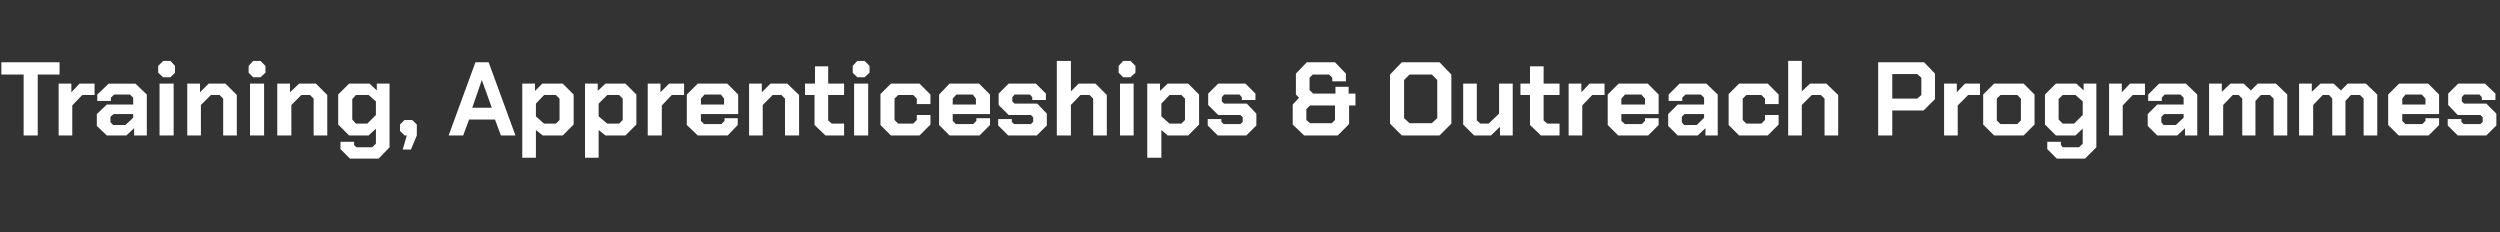 <?xml version="1.0" standalone="no"?><!DOCTYPE svg PUBLIC "-//W3C//DTD SVG 1.1//EN" "http://www.w3.org/Graphics/SVG/1.1/DTD/svg11.dtd"><svg xmlns="http://www.w3.org/2000/svg" version="1.1" width="550px" height="51.1px" viewBox="0 -7 550 51.1" style="top:-7px"><rect x="0" y="-7" width="550" height="51.1" fill="#333333" stroke="none"/><desc>Training, Apprenticeships &amp; Outreach Programmes</desc><defs/><g id="Polygon137864"><path d="m5.2 9.4l-4.9 0l0-2.7l12.8 0l0 2.7l-4.8 0l0 13.4l-3.1 0l0-13.4zm7.7 2l2.8 0l0 1.9l1.8-1.9l3.3 0l0 2.5l-2.7 0l-2.2 2.3l0 6.6l-3 0l0-11.4zm8.4 9.3l0-2.6l2.2-2.1l5.8 0l0-1.5l-.7-.7l-3.5 0l-.7.7l0 .7l-3 0l0-1.4l2.5-2.4l5.9 0l2.5 2.4l0 9l-2.8 0l0-1.6l-1.7 1.6l-4.3 0l-2.2-2.1zm6.3-.2l1.7-1.6l0-.8l-4.3 0l-.7.6l0 1.2l.6.6l2.7 0zm7.2-11.5l0-1.5l1.1-1.1l1.6 0l1 1.1l0 1.5l-1 1l-1.6 0l-1.1-1zm.3 2.4l3.1 0l0 11.4l-3.1 0l0-11.4zm6.1 0l2.8 0l0 1.9l1.9-1.9l3.7 0l2.5 2.5l0 8.9l-3 0l0-8.1l-.8-.8l-1.9 0l-2.2 2.2l0 6.7l-3 0l0-11.4zm13.5-2.4l0-1.5l1-1.1l1.6 0l1.1 1.1l0 1.5l-1.1 1l-1.6 0l-1-1zm.3 2.4l3.1 0l0 11.4l-3.1 0l0-11.4zm6 0l2.8 0l0 1.9l2-1.9l3.7 0l2.5 2.5l0 8.9l-3 0l0-8.1l-.8-.8l-1.9 0l-2.2 2.2l0 6.7l-3.1 0l0-11.4zm24.7 0l0 14l-2.4 2.5l-6.3 0l-2.1-2.1l0-1.6l3 0l0 .7l.5.5l3.5 0l.8-.8l0-3.3l-1.6 1.5l-4.3 0l-2.4-2.4l0-6.6l2.4-2.4l4.5 0l1.6 1.5l0-1.5l2.8 0zm-3 3.9l-1.6-1.4l-2.8 0l-.8.9l0 4.5l.8.9l2.5 0l1.9-1.9l0-3zm6.8 7.5l-.5 0l-1-1l0-1.4l1-1l1.7 0l1 1l0 2.4l-1.3 3.1l-1.8 0l.9-3.1zm15.1-16.1l2.9 0l5.9 16.1l-3.2 0l-1.3-3.5l-5.7 0l-1.3 3.5l-3.2 0l5.9-16.1zm3.6 10l-2.2-6.1l0 0l-2.1 6.1l4.3 0zm6.7-5.3l2.8 0l0 1.6l1.6-1.6l4.5 0l2.4 2.4l0 6.6l-2.4 2.4l-4.4 0l-1.5-1.2l0 6.1l-3 0l0-16.3zm7.4 8.8l.8-.8l0-4.7l-.8-.8l-2.6 0l-1.8 1.9l0 2.8l1.8 1.6l2.6 0zm6.4-8.8l2.8 0l0 1.6l1.7-1.6l4.4 0l2.4 2.4l0 6.6l-2.4 2.4l-4.4 0l-1.5-1.2l0 6.1l-3 0l0-16.3zm7.5 8.8l.8-.8l0-4.7l-.8-.8l-2.6 0l-1.9 1.9l0 2.8l1.9 1.6l2.6 0zm6.3-8.8l2.8 0l0 1.9l1.9-1.9l3.3 0l0 2.5l-2.7 0l-2.2 2.3l0 6.6l-3.1 0l0-11.4zm8.6 9.1l0-6.7l2.4-2.4l6.5 0l2.4 2.4l0 4.3l-8.2 0l0 1.5l.7.7l3.8 0l.7-.7l0-.6l2.9 0l0 1.5l-2.2 2.3l-6.6 0l-2.4-2.3zm8.2-4.5l0-1.3l-.7-.9l-3.6 0l-.8.9l0 1.3l5.1 0zm5.5-4.6l2.8 0l0 1.9l1.9-1.9l3.7 0l2.6 2.5l0 8.9l-3.1 0l0-8.1l-.8-.8l-1.9 0l-2.2 2.2l0 6.7l-3 0l0-11.4zm14.4 9.1l0-6.6l-2.1 0l0-2.5l2.2 0l0-3.8l2.9 0l0 3.8l3.5 0l0 2.5l-3.5 0l0 5.6l.8.7l2.7 0l0 2.6l-4.1 0l-2.4-2.3zm8.4-11.5l0-1.5l1-1.1l1.6 0l1.1 1.1l0 1.5l-1.1 1l-1.6 0l-1-1zm.3 2.4l3.1 0l0 11.4l-3.1 0l0-11.4zm5.8 9.1l0-6.8l2.3-2.3l6.3 0l2.4 2.4l0 2.1l-3 0l0-1.2l-.8-.8l-3.3 0l-.8.8l0 4.7l.8.8l3.3 0l.8-.8l0-1.1l3 0l0 2.1l-2.4 2.4l-6.3 0l-2.3-2.3zm12.9 0l0-6.7l2.3-2.4l6.5 0l2.4 2.4l0 4.3l-8.2 0l0 1.5l.7.7l3.8 0l.7-.7l0-.6l3 0l0 1.5l-2.3 2.3l-6.6 0l-2.3-2.3zm8.1-4.5l0-1.3l-.7-.9l-3.6 0l-.8.9l0 1.3l5.1 0zm4.9 4.6l0-1.4l3 0l0 .6l.5.5l3.7 0l.5-.5l0-1l-.5-.5l-4.9 0l-2.2-2.2l0-2.5l2.2-2.2l6 0l2.2 2.2l0 1.4l-3 0l0-.6l-.5-.6l-3.4 0l-.5.6l0 .9l.5.5l5 0l2.1 2.2l0 2.6l-2.2 2.2l-6.3 0l-2.2-2.2zm12.9-14.2l3.1 0l0 6.7l1.7-1.7l3.7 0l2.5 2.5l0 8.9l-3 0l0-8.1l-.8-.8l-2 0l-2.1 2.2l0 6.7l-3.1 0l0-16.4zm13.6 2.6l0-1.5l1-1.1l1.6 0l1.1 1.1l0 1.5l-1.1 1l-1.6 0l-1-1zm.3 2.4l3 0l0 11.4l-3 0l0-11.4zm6 0l2.8 0l0 1.6l1.7-1.6l4.5 0l2.4 2.4l0 6.6l-2.4 2.4l-4.5 0l-1.4-1.2l0 6.1l-3.1 0l0-16.3zm7.5 8.8l.8-.8l0-4.7l-.8-.8l-2.6 0l-1.8 1.9l0 2.8l1.8 1.6l2.6 0zm5.8.4l0-1.4l3 0l0 .6l.5.5l3.7 0l.5-.5l0-1l-.5-.5l-4.9 0l-2.2-2.2l0-2.5l2.2-2.2l6 0l2.2 2.2l0 1.4l-3 0l0-.6l-.5-.6l-3.4 0l-.5.6l0 .9l.5.5l5 0l2.1 2.2l0 2.6l-2.2 2.2l-6.3 0l-2.2-2.2zm18.7-.2l0-4.4l1.4-1.5l-.7-.7l0-4.6l2.4-2.5l6.2 0l2.4 2.5l0 1.7l-3 0l0-.8l-.7-.7l-3.6 0l-.7.7l0 2.7l.8.8l4.9 0l0-1.5l2.9 0l0 1.5l1.5 0l0 2.6l-1.4 0l0 4.1l-2.5 2.5l-7.4 0l-2.5-2.4zm8.6-.3l.7-.7l0-3.2l-5.5 0l-.8.8l0 2.4l.8.7l4.8 0zm12.8.1l0-10.8l2.6-2.7l8.3 0l2.6 2.7l0 10.8l-2.6 2.6l-8.3 0l-2.6-2.6zm9.2-.1l1.2-1.1l0-8.4l-1.2-1.2l-4.9 0l-1.2 1.2l0 8.4l1.2 1.1l4.9 0zm6.9.3l0-9l3 0l0 8.1l.8.7l1.8 0l2.3-2.2l0-6.6l3 0l0 11.4l-2.8 0l0-1.9l-2 1.9l-3.7 0l-2.4-2.4zm14.7.1l0-6.6l-2.1 0l0-2.5l2.1 0l0-3.8l3 0l0 3.8l3.5 0l0 2.5l-3.5 0l0 5.6l.8.7l2.7 0l0 2.6l-4.1 0l-2.4-2.3zm8.5-9.1l2.8 0l0 1.9l1.8-1.9l3.3 0l0 2.5l-2.7 0l-2.2 2.3l0 6.6l-3 0l0-11.4zm8.6 9.1l0-6.7l2.4-2.4l6.4 0l2.4 2.4l0 4.3l-8.2 0l0 1.5l.8.7l3.7 0l.7-.7l0-.6l3 0l0 1.5l-2.3 2.3l-6.6 0l-2.3-2.3zm8.2-4.5l0-1.3l-.8-.9l-3.6 0l-.8.9l0 1.3l5.2 0zm5.1 4.7l0-2.6l2.1-2.1l5.8 0l0-1.5l-.7-.7l-3.4 0l-.7.7l0 .7l-3 0l0-1.4l2.4-2.4l5.9 0l2.5 2.4l0 9l-2.7 0l0-1.6l-1.7 1.6l-4.4 0l-2.1-2.1zm6.3-.2l1.6-1.6l0-.8l-4.3 0l-.6.6l0 1.2l.5.6l2.8 0zm7 0l0-6.8l2.3-2.3l6.3 0l2.4 2.4l0 2.1l-3 0l0-1.2l-.8-.8l-3.3 0l-.8.8l0 4.7l.8.8l3.3 0l.8-.8l0-1.1l3 0l0 2.1l-2.4 2.4l-6.3 0l-2.3-2.3zm13.1-14.1l3 0l0 6.7l1.8-1.7l3.6 0l2.6 2.5l0 8.9l-3 0l0-8.1l-.8-.8l-2 0l-2.2 2.2l0 6.7l-3 0l0-16.4zm19.8.3l10.1 0l2.4 2.5l0 5.6l-2.5 2.5l-6.9 0l0 5.5l-3.1 0l0-16.1zm8.6 8l.9-.8l0-3.8l-.9-.8l-5.5 0l0 5.4l5.5 0zm5.9-3.3l2.8 0l0 1.9l1.8-1.9l3.3 0l0 2.5l-2.6 0l-2.3 2.3l0 6.6l-3 0l0-11.4zm8.6 9l0-6.6l2.4-2.4l6.5 0l2.4 2.4l0 6.6l-2.4 2.4l-6.5 0l-2.4-2.4zm7.5-.1l.8-.8l0-4.8l-.8-.8l-3.7 0l-.8.8l0 4.8l.8.8l3.7 0zm17.4-8.9l0 14l-2.5 2.5l-6.2 0l-2.1-2.1l0-1.6l3 0l0 .7l.4.5l3.6 0l.8-.8l0-3.3l-1.6 1.5l-4.3 0l-2.4-2.4l0-6.6l2.4-2.4l4.5 0l1.6 1.5l0-1.5l2.8 0zm-3 3.9l-1.6-1.4l-2.8 0l-.9.9l0 4.5l.9.9l2.5 0l1.9-1.9l0-3zm5.8-3.9l2.8 0l0 1.9l1.8-1.9l3.3 0l0 2.5l-2.7 0l-2.2 2.3l0 6.6l-3 0l0-11.4zm8.5 9.3l0-2.6l2.1-2.1l5.8 0l0-1.5l-.7-.7l-3.5 0l-.6.7l0 .7l-3 0l0-1.4l2.4-2.4l5.9 0l2.5 2.4l0 9l-2.7 0l0-1.6l-1.7 1.6l-4.4 0l-2.1-2.1zm6.2-.2l1.7-1.6l0-.8l-4.3 0l-.6.6l0 1.2l.5.6l2.7 0zm7.3-9.1l2.8 0l0 1.8l1.9-1.8l2.9 0l1.6 1.5l1.5-1.5l4 0l2.5 2.4l0 9l-3 0l0-8.1l-.8-.8l-2 0l-1.2 1.3l0 7.6l-2.9 0l0-8.1l-.8-.8l-1.3 0l-2.1 2.2l0 6.7l-3.1 0l0-11.4zm19.8 0l2.8 0l0 1.8l1.9-1.8l2.9 0l1.6 1.5l1.5-1.5l4 0l2.5 2.4l0 9l-3 0l0-8.1l-.8-.8l-2 0l-1.2 1.3l0 7.6l-2.9 0l0-8.1l-.7-.8l-1.4 0l-2.1 2.2l0 6.7l-3.1 0l0-11.4zm19.6 9.1l0-6.7l2.4-2.4l6.4 0l2.4 2.4l0 4.3l-8.1 0l0 1.5l.7.7l3.7 0l.7-.7l0-.6l3 0l0 1.5l-2.3 2.3l-6.6 0l-2.3-2.3zm8.2-4.5l0-1.3l-.8-.9l-3.6 0l-.7.9l0 1.3l5.1 0zm4.9 4.6l0-1.4l3 0l0 .6l.5.5l3.7 0l.5-.5l0-1l-.5-.5l-5 0l-2.1-2.2l0-2.5l2.2-2.2l5.9 0l2.3 2.2l0 1.4l-3 0l0-.6l-.5-.6l-3.4 0l-.5.6l0 .9l.5.5l4.9 0l2.2 2.2l0 2.6l-2.2 2.2l-6.3 0l-2.2-2.2z" stroke="none" fill="#fff"/></g></svg>